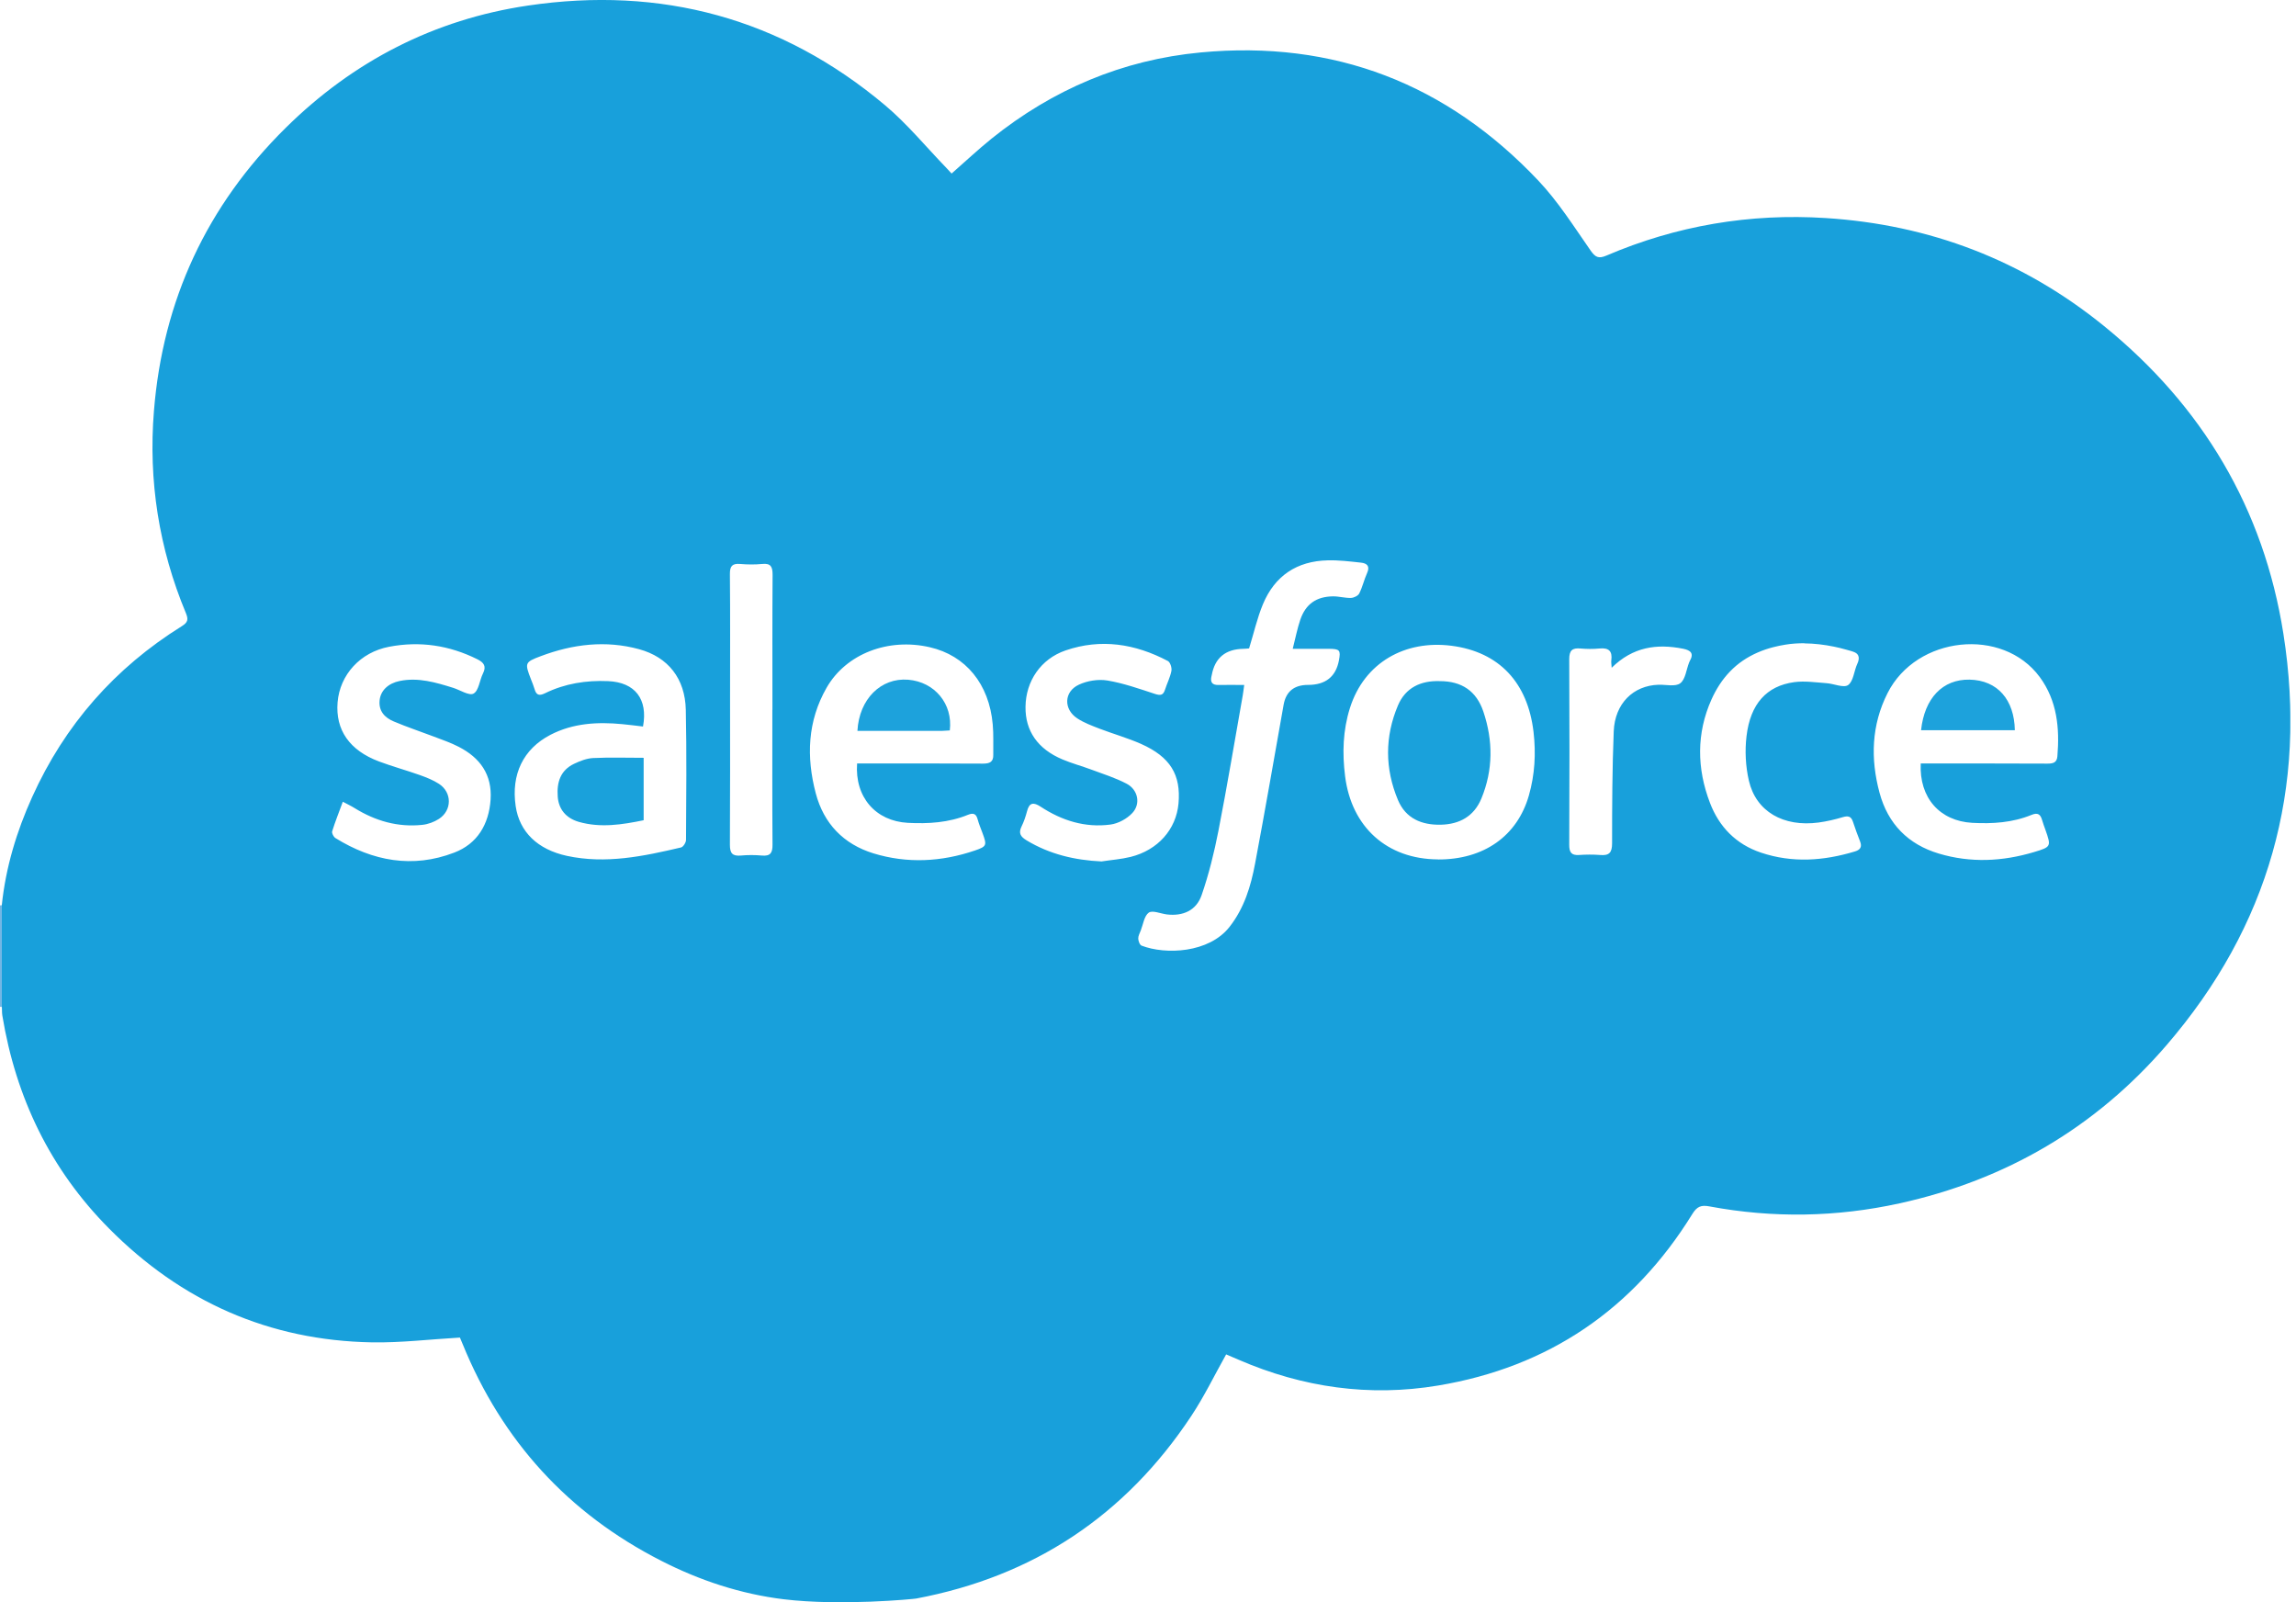 <?xml version="1.0" encoding="utf-8"?>
<svg xmlns="http://www.w3.org/2000/svg" fill="none" height="120" viewBox="0 0 172 120" width="172">
<g clip-path="url(#clip0_3_1615)">
<path d="M0.135 75.422L0.071 75.41H0V67.807C0.047 67.818 0.094 67.812 0.135 67.795C0.135 70.339 0.135 72.878 0.135 75.422Z" fill="#73B6E4"/>
<path d="M0.135 75.422C0.135 72.877 0.135 70.339 0.135 67.795C0.43 64.968 1.243 62.276 2.409 59.697C4.847 54.296 8.599 50.026 13.629 46.893C14.082 46.61 14.117 46.392 13.929 45.927C11.903 41.074 11.108 35.997 11.532 30.779C12.197 22.504 15.49 15.401 21.42 9.559C26.474 4.576 32.534 1.455 39.543 0.418C49.525 -1.06 58.531 1.355 66.299 7.88C67.972 9.288 69.379 11.008 70.905 12.586C71.034 12.722 71.158 12.857 71.287 12.998C72.3 12.109 73.254 11.214 74.273 10.389C78.861 6.702 84.08 4.482 89.946 3.928C99.94 2.986 108.386 6.272 115.253 13.54C116.731 15.107 117.909 16.974 119.152 18.758C119.511 19.277 119.759 19.389 120.33 19.147C125.583 16.897 131.09 15.967 136.779 16.332C144.565 16.826 151.55 19.494 157.617 24.418C164.99 30.402 169.584 38.105 171.057 47.476C172.877 59.031 169.967 69.385 162.305 78.278C156.987 84.451 150.261 88.379 142.304 90.128C137.586 91.165 132.822 91.247 128.063 90.358C127.439 90.24 127.126 90.358 126.773 90.935C122.362 98.067 116.007 102.396 107.732 103.774C102.59 104.634 97.59 103.921 92.802 101.848C92.472 101.707 92.148 101.566 91.854 101.442C90.982 102.997 90.211 104.593 89.239 106.059C84.303 113.51 77.424 118.074 68.631 119.729C68.443 119.764 62.989 120.3 58.707 119.782C55.474 119.387 52.423 118.374 49.537 116.902C42.564 113.351 37.623 107.926 34.666 100.688C34.578 100.47 34.483 100.252 34.454 100.182C32.204 100.311 30.043 100.576 27.881 100.541C20.154 100.405 13.587 97.478 8.163 92.007C3.769 87.578 1.19 82.213 0.177 76.076C0.141 75.864 0.153 75.646 0.141 75.434L0.135 75.422ZM93.208 51.298C93.161 51.622 93.138 51.858 93.097 52.087C92.496 55.468 91.936 58.855 91.277 62.223C90.959 63.855 90.558 65.48 90.016 67.047C89.616 68.201 88.615 68.631 87.413 68.49C86.948 68.431 86.341 68.16 86.058 68.354C85.717 68.596 85.64 69.226 85.458 69.691C85.381 69.891 85.263 70.098 85.269 70.298C85.275 70.481 85.381 70.775 85.522 70.828C87.307 71.517 90.57 71.393 92.113 69.415C93.214 68.007 93.703 66.376 94.021 64.685C94.769 60.727 95.452 56.758 96.159 52.788C96.336 51.795 96.946 51.298 97.991 51.298C99.302 51.298 100.074 50.684 100.305 49.455C100.447 48.695 100.364 48.601 99.557 48.595C98.686 48.595 97.808 48.595 96.842 48.595C97.048 47.782 97.184 47.075 97.413 46.404C97.814 45.244 98.609 44.684 99.852 44.666C100.299 44.661 100.753 44.796 101.201 44.784C101.418 44.778 101.736 44.625 101.825 44.449C102.072 43.96 102.19 43.412 102.414 42.917C102.649 42.399 102.402 42.187 101.949 42.14C101.118 42.051 100.288 41.946 99.457 41.969C97.154 42.022 95.493 43.129 94.61 45.255C94.174 46.304 93.927 47.423 93.573 48.565C93.473 48.571 93.314 48.595 93.15 48.595C91.803 48.618 91.012 49.274 90.776 50.562C90.776 50.562 90.764 50.609 90.758 50.633C90.652 51.08 90.788 51.316 91.288 51.304C91.901 51.286 92.519 51.304 93.197 51.304L93.208 51.298ZM48.159 54.414C47.647 54.355 47.128 54.284 46.61 54.237C44.755 54.06 42.929 54.16 41.233 55.038C39.195 56.098 38.282 58.001 38.63 60.374C38.912 62.312 40.273 63.625 42.464 64.102C45.379 64.732 48.206 64.132 51.021 63.472C51.186 63.431 51.392 63.101 51.392 62.907C51.41 59.656 51.445 56.404 51.375 53.153C51.322 50.827 50.056 49.219 47.876 48.624C45.373 47.941 42.906 48.242 40.503 49.148C39.307 49.596 39.307 49.661 39.772 50.868C39.867 51.116 39.972 51.357 40.043 51.604C40.173 52.07 40.391 52.135 40.832 51.922C42.322 51.192 43.913 50.945 45.562 51.016C47.576 51.104 48.548 52.364 48.171 54.408L48.159 54.414ZM143.882 57.182C144.183 57.182 144.436 57.182 144.695 57.182C147.593 57.182 150.484 57.182 153.382 57.194C153.794 57.194 154.083 57.129 154.124 56.652C154.301 54.532 154.107 52.476 152.799 50.703C150.025 46.946 143.57 47.623 141.403 51.911C140.195 54.296 140.113 56.828 140.802 59.379C141.432 61.711 142.94 63.242 145.243 63.931C147.622 64.644 150.013 64.526 152.375 63.819C153.671 63.431 153.665 63.395 153.229 62.153C153.141 61.905 153.046 61.658 152.976 61.41C152.852 60.981 152.646 60.845 152.187 61.034C150.761 61.617 149.265 61.711 147.746 61.629C145.313 61.493 143.764 59.75 143.888 57.182H143.882ZM64.202 57.182C64.514 57.182 64.773 57.182 65.033 57.182C67.901 57.182 70.769 57.176 73.643 57.194C74.15 57.194 74.421 57.064 74.409 56.534C74.397 55.774 74.438 55.009 74.368 54.255C74.103 51.233 72.347 49.096 69.656 48.477C66.546 47.758 63.384 48.96 61.923 51.51C60.492 54.007 60.392 56.687 61.11 59.414C61.711 61.693 63.195 63.224 65.427 63.914C67.966 64.691 70.522 64.556 73.031 63.702C73.932 63.395 73.938 63.307 73.602 62.394C73.478 62.058 73.337 61.729 73.243 61.381C73.131 60.957 72.931 60.857 72.512 61.028C71.064 61.617 69.544 61.711 68.007 61.629C65.598 61.499 64.026 59.703 64.208 57.182H64.202ZM107.714 64.373C111.142 64.391 113.663 62.63 114.535 59.573C114.976 58.018 115.07 56.446 114.882 54.826C114.452 51.157 112.338 48.825 108.722 48.365C105.294 47.929 102.208 49.59 101.124 53.041C100.6 54.708 100.547 56.404 100.765 58.136C101.242 61.941 103.898 64.349 107.72 64.367L107.714 64.373ZM82.519 64.52C83.249 64.408 83.991 64.355 84.704 64.179C86.748 63.666 88.108 62.117 88.285 60.185C88.479 58.03 87.672 56.693 85.475 55.715C84.474 55.274 83.414 54.973 82.389 54.584C81.812 54.361 81.217 54.143 80.705 53.807C79.662 53.124 79.692 51.805 80.823 51.281C81.453 50.986 82.272 50.856 82.955 50.968C84.162 51.169 85.34 51.587 86.512 51.97C86.912 52.099 87.136 52.093 87.272 51.663C87.425 51.186 87.66 50.733 87.755 50.244C87.796 50.014 87.666 49.602 87.49 49.508C85.045 48.218 82.478 47.806 79.821 48.718C77.966 49.355 76.847 51.016 76.824 52.935C76.8 54.738 77.731 56.098 79.598 56.882C80.298 57.176 81.04 57.376 81.753 57.641C82.642 57.971 83.561 58.26 84.403 58.701C85.252 59.149 85.469 60.203 84.828 60.892C84.427 61.322 83.773 61.681 83.19 61.758C81.294 62.011 79.55 61.464 77.96 60.421C77.43 60.074 77.106 60.091 76.936 60.769C76.835 61.157 76.7 61.552 76.523 61.911C76.276 62.418 76.47 62.677 76.906 62.942C78.632 63.984 80.51 64.426 82.513 64.52H82.519ZM25.679 60.056C25.39 60.845 25.107 61.546 24.884 62.264C24.842 62.4 24.989 62.683 25.131 62.771C27.922 64.497 30.909 65.056 34.024 63.861C35.756 63.201 36.621 61.752 36.751 59.897C36.88 58.018 35.962 56.752 34.36 55.933C33.771 55.627 33.129 55.409 32.511 55.173C31.509 54.791 30.485 54.455 29.501 54.037C28.824 53.754 28.346 53.259 28.441 52.429C28.523 51.716 29.083 51.18 29.943 51.004C31.333 50.721 32.64 51.11 33.942 51.516C34.472 51.681 35.149 52.135 35.479 51.946C35.867 51.728 35.926 50.951 36.18 50.444C36.451 49.902 36.256 49.626 35.761 49.378C33.659 48.33 31.45 48 29.148 48.442C26.986 48.854 25.461 50.538 25.29 52.6C25.119 54.667 26.179 56.204 28.399 57.035C29.407 57.411 30.443 57.694 31.456 58.053C31.951 58.23 32.446 58.425 32.882 58.707C33.871 59.349 33.871 60.692 32.882 61.334C32.516 61.57 32.057 61.74 31.621 61.782C29.795 61.97 28.123 61.487 26.568 60.527C26.315 60.368 26.038 60.239 25.684 60.05L25.679 60.056ZM135.177 48.177C134.7 48.177 134.217 48.206 133.752 48.283C133.446 48.33 133.146 48.395 132.845 48.471C132.038 48.677 131.261 49.007 130.566 49.478C129.871 49.949 129.27 50.58 128.811 51.286C128.581 51.64 128.381 52.011 128.21 52.394C127.079 54.92 127.109 57.553 128.098 60.133C128.787 61.935 130.054 63.236 131.921 63.861C134.276 64.65 136.62 64.479 138.959 63.772C139.353 63.654 139.506 63.437 139.347 63.03C139.159 62.541 138.97 62.047 138.811 61.552C138.676 61.134 138.446 61.087 138.046 61.204C137.457 61.381 136.844 61.523 136.238 61.605C133.605 61.958 131.549 60.786 131.014 58.472C130.766 57.4 130.707 56.228 130.837 55.138C131.125 52.712 132.345 51.375 134.406 51.092C135.195 50.986 136.02 51.11 136.827 51.169C137.38 51.204 138.11 51.545 138.446 51.31C138.853 51.021 138.888 50.244 139.141 49.708C139.3 49.366 139.312 49.007 138.923 48.848C138.711 48.76 138.47 48.707 138.246 48.642C137.957 48.559 137.669 48.489 137.374 48.43C136.656 48.283 135.908 48.194 135.166 48.188L135.177 48.177ZM57.865 53.159C57.865 49.79 57.853 46.422 57.877 43.059C57.877 42.452 57.753 42.175 57.093 42.24C56.552 42.293 55.992 42.287 55.444 42.24C54.85 42.193 54.673 42.405 54.679 43C54.708 46.056 54.691 49.113 54.691 52.17C54.691 55.874 54.702 59.573 54.679 63.278C54.679 63.919 54.879 64.132 55.498 64.079C56.022 64.031 56.552 64.031 57.07 64.079C57.718 64.137 57.877 63.878 57.871 63.26C57.847 59.891 57.859 56.522 57.859 53.159H57.865ZM120.736 50.026C120.719 49.749 120.689 49.602 120.707 49.467C120.801 48.777 120.53 48.501 119.823 48.571C119.352 48.618 118.863 48.612 118.392 48.571C117.786 48.518 117.556 48.713 117.556 49.366C117.579 54.002 117.579 58.642 117.556 63.278C117.556 63.831 117.709 64.073 118.286 64.037C118.81 64.002 119.34 63.996 119.865 64.037C120.542 64.096 120.766 63.872 120.766 63.16C120.766 60.368 120.777 57.571 120.889 54.779C120.972 52.694 122.35 51.345 124.246 51.286C124.8 51.269 125.507 51.451 125.872 51.175C126.261 50.886 126.325 50.161 126.532 49.631C126.549 49.584 126.567 49.543 126.59 49.502C126.92 48.925 126.643 48.701 126.084 48.589C124.123 48.2 122.326 48.442 120.73 50.02L120.736 50.026Z" fill="#18A0DB"/>
<path d="M48.218 56.758V61.434C46.61 61.764 44.996 62.023 43.365 61.558C42.381 61.275 41.845 60.592 41.781 59.656C41.704 58.595 41.981 57.694 43.011 57.205C43.459 56.993 43.954 56.799 44.437 56.776C45.673 56.717 46.91 56.758 48.218 56.758Z" fill="#1AA1DB"/>
<path d="M150.938 54.691H143.912C144.171 52.288 145.531 50.868 147.54 50.904C149.648 50.945 150.897 52.417 150.938 54.691Z" fill="#1DA2DC"/>
<path d="M71.152 54.708C70.952 54.72 70.74 54.738 70.528 54.744C68.431 54.744 66.334 54.744 64.232 54.744C64.361 52.358 65.993 50.745 68.036 50.91C70.021 51.074 71.393 52.723 71.152 54.708Z" fill="#1DA2DC"/>
<path d="M107.862 51.016C109.493 51.016 110.6 51.746 111.124 53.301C111.855 55.474 111.861 57.659 110.977 59.803C110.424 61.14 109.34 61.74 107.926 61.77C106.495 61.799 105.306 61.299 104.728 59.926C103.739 57.576 103.733 55.173 104.728 52.829C105.288 51.51 106.436 50.962 107.868 51.016H107.862Z" fill="#1AA1DB"/>
</g>
<defs>
<clipPath id="clip0_3_1615">
<rect fill="white" height="120" width="171.575"/>
</clipPath>
</defs>
</svg>